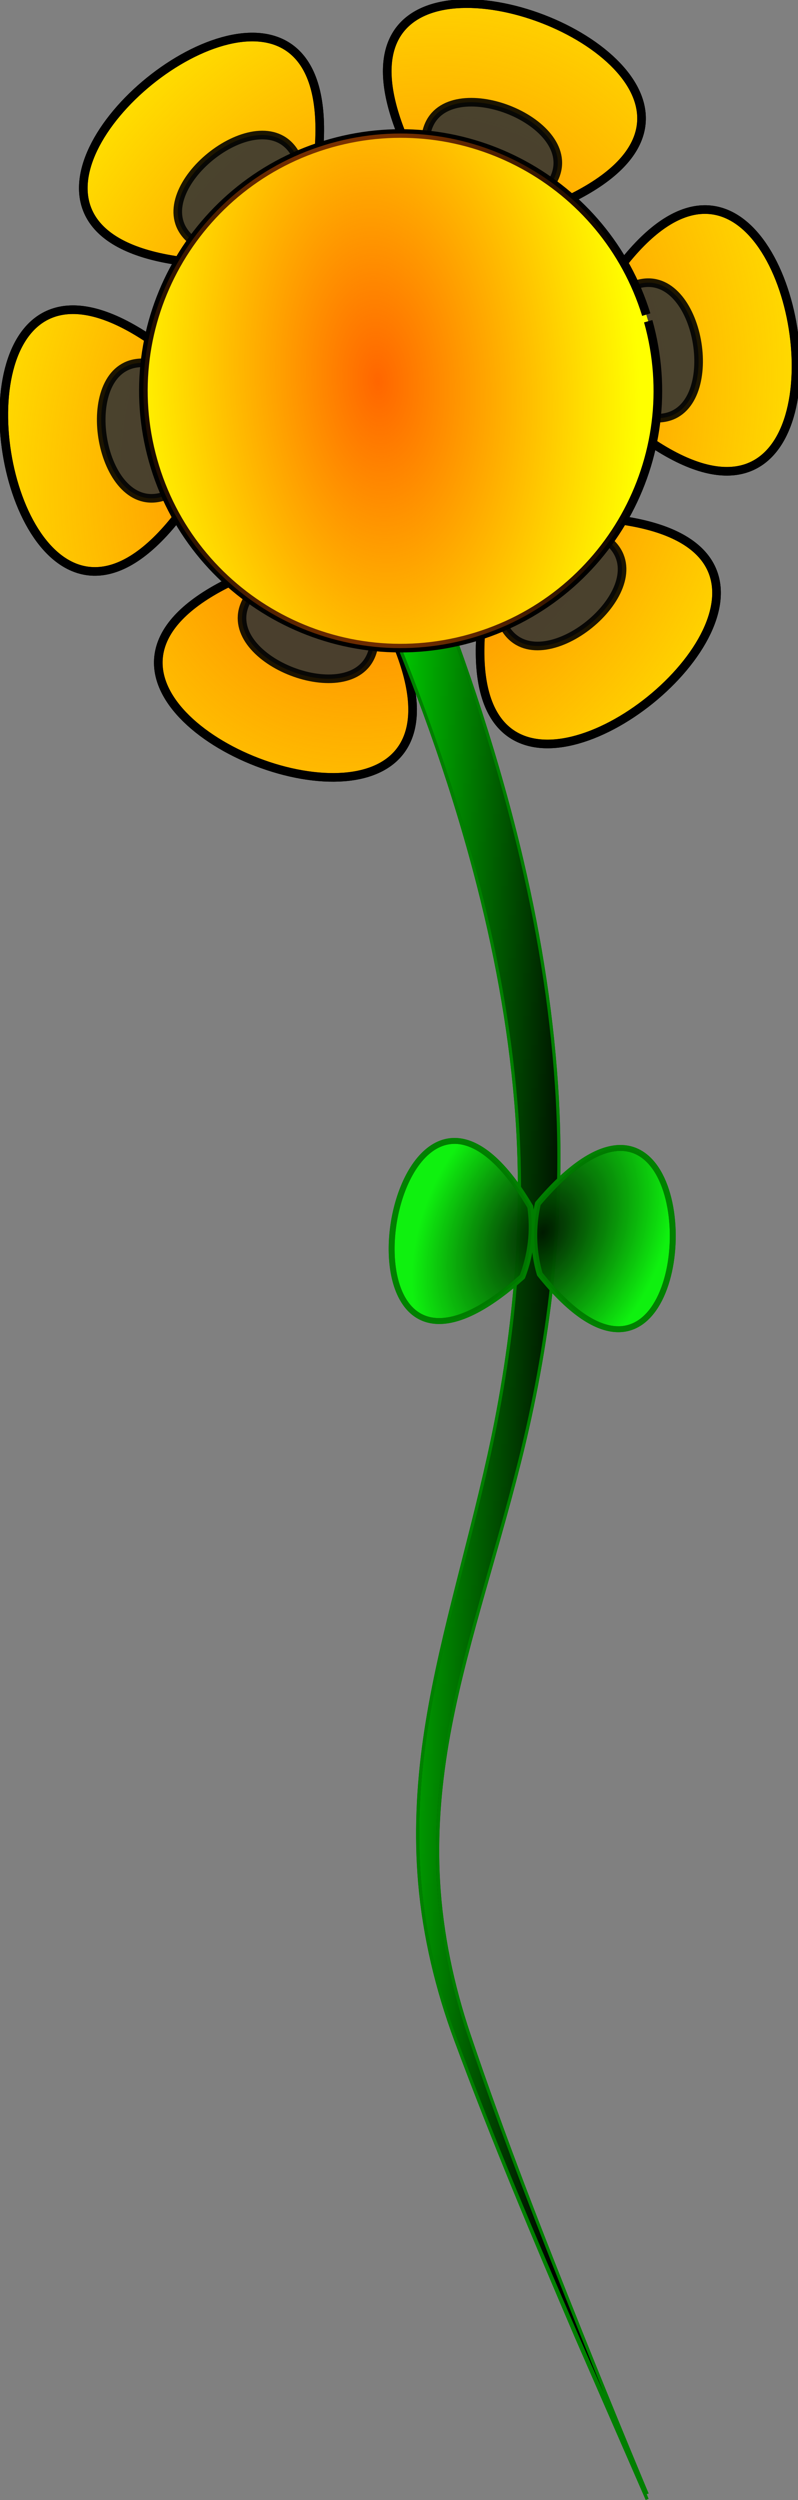 <?xml version="1.0" encoding="UTF-8" standalone="no"?>
<!-- Created with Inkscape (http://www.inkscape.org/) -->
<svg
    xmlns:inkscape="http://www.inkscape.org/namespaces/inkscape"
    xmlns:rdf="http://www.w3.org/1999/02/22-rdf-syntax-ns#"
    xmlns="http://www.w3.org/2000/svg"
    xmlns:sodipodi="http://sodipodi.sourceforge.net/DTD/sodipodi-0.dtd"
    xmlns:cc="http://creativecommons.org/ns#"
    xmlns:xlink="http://www.w3.org/1999/xlink"
    xmlns:dc="http://purl.org/dc/elements/1.1/"
    xmlns:svg="http://www.w3.org/2000/svg"
    xmlns:ns1="http://sozi.baierouge.fr"
    id="svg3414"
    sodipodi:docname="New document 2"
    viewBox="0 0 139.84 437.99"
    version="1.1"
    inkscape:version="0.48.1 "
  >
  <rect x="0" y="0" width="139.84" height="437.99" fill="#808080" stroke="none"/>
  <defs
      id="defs3416"
    >
    <radialGradient
        id="radialGradient3862"
        xlink:href="#linearGradient3001"
        gradientUnits="userSpaceOnUse"
        cy="459.38"
        cx="179.29"
        gradientTransform="matrix(-1.045 -.754 .927 -1.284 -59.076 1182.7)"
        r="559.47"
        inkscape:collect="always"
    />
    <linearGradient
        id="linearGradient3001"
        inkscape:collect="always"
      >
      <stop
          id="stop3003"
          style="stop-color:#ff6600"
          offset="0"
      />
      <stop
          id="stop3005"
          style="stop-color:#ff6600;stop-opacity:0"
          offset="1"
      />
    </linearGradient
    >
    <linearGradient
        id="linearGradient3836"
        y2="604.88"
        gradientUnits="userSpaceOnUse"
        x2="246.11"
        gradientTransform="matrix(.553 0 0 .553 -63.214 406.05)"
        y1="606.61"
        x1="323.56"
        inkscape:collect="always"
      >
      <stop
          id="stop3832"
          style="stop-color:#000000"
          offset="0"
      />
      <stop
          id="stop3834"
          style="stop-color:#000000;stop-opacity:0"
          offset="1"
      />
    </linearGradient
    >
    <radialGradient
        id="radialGradient3846"
        gradientUnits="userSpaceOnUse"
        cy="592.5"
        cx="313.23"
        gradientTransform="matrix(-.296 .587 -.409 -.206 444.97 672.2)"
        r="45.455"
        inkscape:collect="always"
      >
      <stop
          id="stop3842"
          style="stop-color:#000000"
          offset="0"
      />
      <stop
          id="stop3844"
          style="stop-color:#000000;stop-opacity:0"
          offset="1"
      />
    </radialGradient
    >
    <radialGradient
        id="radialGradient3412"
        gradientUnits="userSpaceOnUse"
        xlink:href="#linearGradient3001"
        cx="374.29"
        cy="609.51"
        r="364.58"
        gradientTransform="matrix(-.368 1.74 -.978 -.207 1108.4 84.567)"
        inkscape:collect="always"
    />
  </defs
  >
  <sodipodi:namedview
      id="base"
      fit-margin-left="0"
      inkscape:zoom="0.35"
      borderopacity="1.0"
      inkscape:current-layer="layer1"
      inkscape:cx="104.9209"
      inkscape:cy="364.62574"
      inkscape:window-maximized="1"
      showgrid="false"
      fit-margin-right="0"
      inkscape:document-units="px"
      bordercolor="#666666"
      inkscape:window-x="-8"
      inkscape:window-y="-8"
      objecttolerance="20"
      fit-margin-bottom="0"
      inkscape:window-width="1680"
      inkscape:pageopacity="0.0"
      inkscape:pageshadow="2"
      pagecolor="#ffffff"
      inkscape:window-height="998"
      fit-margin-top="0"
  />
  <g
      id="layer1"
      inkscape:label="Layer 1"
      inkscape:groupmode="layer"
      transform="translate(-270.08 -459)"
    >
    <g
        id="g3041"
        transform="translate(255.28 -59.106)"
      >
      <path
          id="path2985"
          sodipodi:r2="196.00082"
          style="stroke-linejoin:round;stroke:#000000;stroke-width:12.008;fill:#ffff00"
          sodipodi:type="star"
          d="m362.86 518.08c-613.83 823.42 840.04 197.39-180.02 77.51-1020-119.87 249.05 826.21-157.15-117.14-406.19-943.3-590.95 628.75 22.881-194.66 613.83-823.43-840-197.39 180.02-77.52 1020 119.88-249.05-826.16 157.14 117.15 406.2 943.28 590.96-628.77-22.87 194.66z"
          sodipodi:r1="196.00082"
          inkscape:transform-center-x="11.885437"
          inkscape:transform-center-y="-18.941106"
          transform="matrix(.121 -.034 .034 .121 46.357 545)"
          sodipodi:arg2="1.6877832"
          sodipodi:arg1="0.64058567"
          inkscape:randomized="0"
          sodipodi:cy="400.93362"
          sodipodi:cx="205.71429"
          inkscape:rounded="5.24"
          inkscape:flatsided="false"
          sodipodi:sides="3"
      />
      <path
          id="path3852"
          style="stroke-linejoin:round;stroke:#000000;stroke-width:12.008;fill:url(#radialGradient3862)"
          sodipodi:type="star"
          sodipodi:sides="3"
          inkscape:transform-center-x="11.885437"
          sodipodi:r1="196.00082"
          sodipodi:r2="196.00082"
          inkscape:transform-center-y="-18.941106"
          sodipodi:arg1="0.64058567"
          sodipodi:arg2="1.6877832"
          transform="matrix(.121 -.034 .034 .121 46.357 545)"
          inkscape:randomized="0"
          sodipodi:cy="400.93362"
          sodipodi:cx="205.71429"
          inkscape:rounded="5.24"
          inkscape:flatsided="false"
          d="m362.86 518.08c-613.83 823.42 840.04 197.39-180.02 77.51-1020-119.87 249.05 826.21-157.15-117.14-406.19-943.3-590.95 628.75 22.881-194.66 613.83-823.43-840-197.39 180.02-77.52 1020 119.88-249.05-826.16 157.14 117.15 406.2 943.28 590.96-628.77-22.87 194.66z"
      />
      <path
          id="path3785"
          style="fill-rule:evenodd;stroke:#008000;stroke-width:.553;fill:#00ff00"
          d="m89.971 617.9-9.243 3.817c6.896 16.048 12.889 32.461 17.33 49.281 3.493 13.23 6.021 26.708 7.147 40.304 1.72 20.55-0.227 41.425-4.718 61.757-1.874 8.478-4.125 16.927-6.249 25.451-1.998 8.006-3.872 16.112-5.04 24.371-1.172 8.291-1.569 16.723-0.85 25.089 0.816 9.426 3.037 18.669 6.298 27.481 0 0 0 0 0 0 6.519 17.615 13.796 34.909 21.174 52.141l12.385 28.39 0 0-0-0c-3.855-9.578-7.71-19.155-11.564-28.73-6.88-17.435-13.65-34.912-19.636-52.635-0 0-0-0-0-0-2.941-8.714-4.843-17.768-5.364-26.884-0.467-8.088 0.158-16.226 1.521-24.235 1.36-7.993 3.43-15.885 5.639-23.781 2.355-8.411 4.857-16.829 7.013-25.399 0 0 0-0 0-0 5.195-20.637 7.812-42.063 6.66-63.513-0.769-14.119-2.973-28.126-6.186-41.854-4.082-17.443-9.738-34.465-16.317-51.051z"
          sodipodi:nodetypes="csc"
          inkscape:connector-curvature="0"
          inkscape:path-effect="#path-effect3787"
          inkscape:original-d="m 85.34961,619.80959 c 60.94916,147.61125 -16.97267,177.65886 10.47564,255.22462 11.25723,31.81164 32.37925,80.94811 32.37925,80.94811"
      />
      <path
          id="path3820"
          style="fill-rule:evenodd;stroke:#008000;stroke-width:.553;fill:url(#linearGradient3836)"
          d="m89.971 617.9-9.243 3.817c6.896 16.048 12.89 32.461 17.332 49.281 3.493 13.23 6.022 26.708 7.149 40.304 1.72 20.551-0.225 41.426-4.716 61.758v0c-1.874 8.478-4.124 16.927-6.248 25.452-1.998 8.006-3.872 16.111-5.039 24.371-1.172 8.29-1.568 16.722-0.849 25.087 0.816 9.425 3.038 18.668 6.299 27.478 6.469 17.478 13.76 34.608 21.17 51.667 0 0 0 0 0 0 2.892 6.658 5.819 13.299 8.782 19.924v0c0.874 1.956 1.752 3.91 2.634 5.862v0c0.238 0.526 0.476 1.052 0.714 1.578 0 0 0 0 0 0l0 0c0.062 0.137 0.124 0.273 0.186 0.41 0.016 0.035 0.032 0.07 0.048 0.105 0.004 0.009 0.008 0.018 0.012 0.027 0.001 0.003 0.003 0.006 0.004 0.009l0 0-0-0c-0.001-0.003-0.003-0.006-0.004-0.01-0.004-0.009-0.008-0.018-0.011-0.027-0.015-0.035-0.03-0.071-0.045-0.106-0.058-0.138-0.116-0.276-0.174-0.415 0-0 0-0-0-0-0.223-0.532-0.446-1.065-0.668-1.598-0 0-0-0-0-0-0.825-1.977-1.646-3.955-2.464-5.935 0-0-0-0-0-0-2.77-6.707-5.505-13.428-8.203-20.163 0-0-0-0-0-0-6.915-17.261-13.702-34.575-19.64-52.157-0 0-0-0-0-0-2.941-8.715-4.842-17.77-5.363-26.886-0.467-8.089 0.159-16.227 1.522-24.237 1.36-7.994 3.431-15.886 5.64-23.781 2.356-8.411 4.857-16.829 7.014-25.398h0v-0c5.195-20.636 7.813-42.062 6.662-63.511-0.768-14.119-2.972-28.126-6.184-41.854-4.081-17.443-9.736-34.465-16.315-51.051z"
          sodipodi:nodetypes="csc"
          inkscape:path-effect="#path-effect3013"
          inkscape:connector-curvature="0"
          inkscape:original-d="m 85.34961,619.80959 c 60.94916,147.61125 -16.97267,177.65886 10.47564,255.22462 11.25723,31.81164 32.37925,79.99578 32.37925,79.99578"
      />
      <path
          id="path3791"
          d="m94.174 717.99c-9.046 0.38-13.547 19.162-8.871 27.563 2.955 5.309 9.566 6.475 21.027-3.77 1.483-3.843 1.996-8.081 1.383-12.277-5.089-8.566-9.72-11.677-13.539-11.516zm29.223 1.228c-3.662 0.064-8.434 2.79-14.335 9.753-0.939 4.011-0.857 8.275 0.329 12.346 20.957 26.213 28.225-8.052 19.989-18.969-1.487-1.971-3.478-3.174-5.983-3.13z"
          style="opacity:.885;stroke-linejoin:round;stroke:#008000;stroke-width:1.039;fill:#00ff00"
          inkscape:connector-curvature="0"
      />
      <path
          id="path3838"
          style="opacity:.885;stroke-linejoin:round;stroke:#008000;stroke-width:1.039;fill:url(#radialGradient3846)"
          inkscape:connector-curvature="0"
          d="m94.174 717.99c-9.046 0.38-13.547 19.162-8.871 27.563 2.955 5.309 9.566 6.475 21.027-3.77 1.483-3.843 1.996-8.081 1.383-12.277-5.089-8.566-9.72-11.677-13.539-11.516zm29.223 1.228c-3.662 0.064-8.434 2.79-14.335 9.753-0.939 4.011-0.857 8.275 0.329 12.346 20.957 26.213 28.225-8.052 19.989-18.969-1.487-1.971-3.478-3.174-5.983-3.13z"
      />
      <path
          id="path2989"
          style="opacity:.885;stroke-linejoin:round;stroke:#000000;stroke-width:12.008;fill:#333333"
          sodipodi:type="star"
          sodipodi:sides="3"
          inkscape:transform-center-x="11.885437"
          sodipodi:r1="196.00082"
          sodipodi:r2="196.00082"
          inkscape:transform-center-y="-18.941106"
          sodipodi:arg1="0.64058567"
          sodipodi:arg2="1.6877832"
          transform="matrix(.121 -.034 .034 .121 46.357 545)"
          inkscape:randomized="0"
          sodipodi:cy="400.93362"
          sodipodi:cx="205.71429"
          inkscape:rounded="3.4"
          inkscape:flatsided="false"
          d="m362.86 518.08c-398.29 534.32 481.82 155.3-180.02 77.51-661.85-77.78 106.42 494.91-157.15-117.14-263.56-612.07-375.4 339.63 22.881-194.66 398.29-534.28-481.83-155.3 180.02-77.52 661.85 77.79-106.42-494.92 157.14 117.15 263.57 612.06 375.41-339.63-22.87 194.66z"
      />
      <path
          id="path2987"
          sodipodi:rx="358.57144"
          sodipodi:ry="358.57144"
          style="stroke-linejoin:round;stroke:#000000;stroke-width:12.008;fill:#ffff00"
          sodipodi:type="arc"
          d="m760 630.93c0 198.03-160.54 358.57-358.57 358.57s-358.57-160.54-358.57-358.57 160.54-358.57 358.57-358.57c194.29 0 353.24 154.75 358.44 348.97"
          sodipodi:open="true"
          transform="matrix(.121 -.034 .034 .121 14.98 523.88)"
          sodipodi:cy="630.93359"
          sodipodi:cx="401.42856"
          sodipodi:end="6.256405"
          sodipodi:start="0"
      />
      <path
          id="path2991"
          sodipodi:rx="358.57144"
          sodipodi:ry="358.57144"
          style="fill:url(#radialGradient3412)"
          sodipodi:type="arc"
          d="m760 630.93c0 198.03-160.54 358.57-358.57 358.57s-358.57-160.54-358.57-358.57 160.54-358.57 358.57-358.57c194.29 0 353.24 154.75 358.44 348.97"
          sodipodi:open="true"
          transform="matrix(.121 -.034 .034 .121 14.98 523.88)"
          sodipodi:cy="630.93359"
          sodipodi:cx="401.42856"
          sodipodi:end="6.256405"
          sodipodi:start="0"
      />
    </g
    >
  </g
  >
</svg
>
